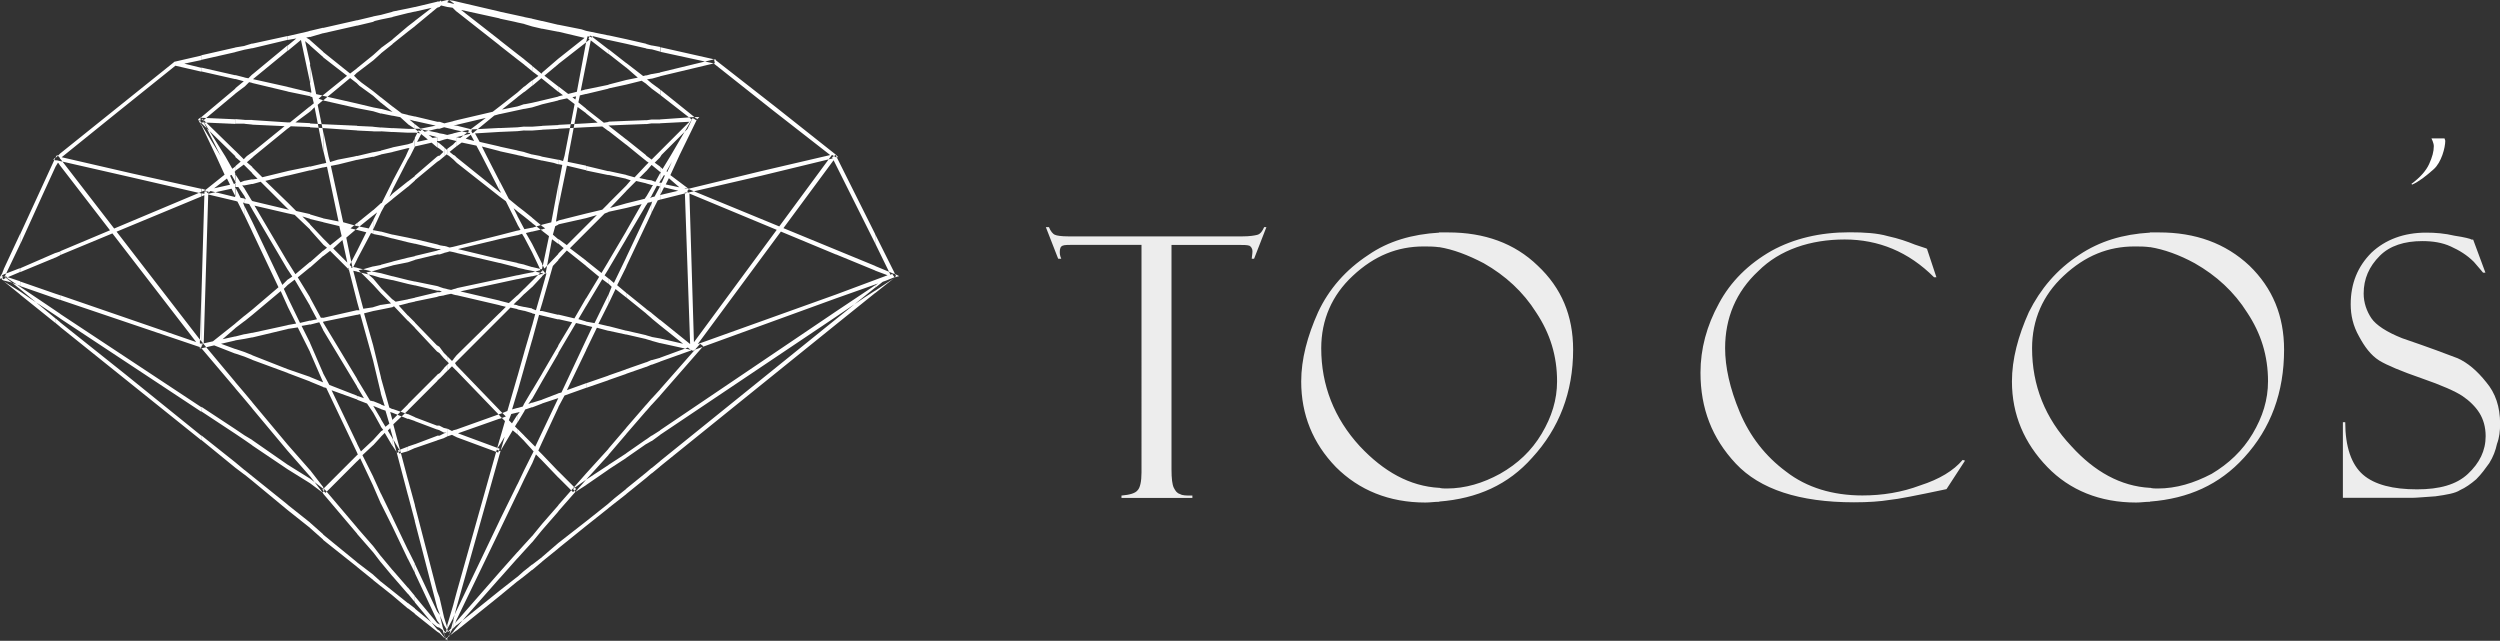 <?xml version="1.0" encoding="UTF-8"?><svg id="Warstwa_2" xmlns="http://www.w3.org/2000/svg" viewBox="0 0 233.42 59.83"><rect x="0" y="0" width="233.42" height="59.83" fill="#333333" stroke="none"/><defs><style>.cls-1{fill:#fff;}.cls-2{fill:#ededed;}</style></defs><g id="Warstwa_1-2"><path class="cls-1" d="M83.45,25.99h0l.07-.07-.07-.14v.14h0l.5-.14-.43-.22h-.07v-.22l.14,.29,.07,.14-.14,.14-.07,.07h0Zm0-.36l.07-.07-.07,.07Zm0-.29v.22l-1.73-.72v.43l1.15,.43-1.15,.43v.43l1.01-.36,.72-.29v-.14l-.07-.07-.07-.14-1.58,1.08v.22l1.44-1.15-1.44-2.95v-.86l1.73,3.46h0Zm0,.65h0l-1.73,1.37v-.22l1.73-1.15h0Zm-1.73,1.01l1.01-.79-1.01,.79h0Zm1.66-1.3l.07-.07-.07,.07Zm-1.66-3.82v.86l-3.67-7.34v-.72h.22l-.22-.22v.07l3.67,7.34h0Zm0,2.95v.43l-3.67-1.51v-.43l3.67,1.51h0Zm0,1.3v.43l-3.67,1.3v-.36l3.67-1.37h0Zm0,.5v.22l-3.67,2.95v.5l3.67-2.95v-.22l-1.01,.65-2.66,1.8v-.5l3.67-2.45h0Zm-1.01,1.15l1.01-.79-1.01,.79h0Zm-2.59-13.1l-.07-.07,.07,.07Zm-.07-.22v0h0l-.36,.22,.36,.72v-.72l-.14,.07-6.84,1.66-6.84,1.58h-.14l-2.09-.5-.36,.72,2.45-.58,.14,.36-2.59,.65v-1.58h.14l.29-.65-.07-.07-.36,.58v-.72l.07-.07-.07-.07v-.5l.22,.22,.79-1.3,2.02-3.46,.36,.22-1.94,3.24-.86,1.51,.07,.07,.72-1.58,1.58-3.31-2.95-2.3v-.5l3.31,2.66,.14,.07-.07,.14-1.58,3.24-.86,1.87,1.73,1.3-.29,.36-1.58-1.37-.29,.58,2.02,.43,6.84-1.66,6.48-1.51-.07-.07-5.26-4.1-5.54-4.39-4.97-1.08v-.43l5.11,1.15h.07v.07l5.62,4.39,5.54,4.39,.07,.07h0Zm0,8.86l-13.82-5.69-.29-.07v.29l.5,14.4-2.81-.65v.43l2.95,.65,.22,.07v-.07l13.25-4.82v-.36l-13.25,4.75-.43-14.18,13.68,5.69v-.43h0Zm0,5.76v.5l-16.42,11.02v-.43l16.42-11.09h0Zm0,.72v.5l-16.42,13.25v-.5l16.42-13.25h0Zm-16.42,7.13v-.58l3.74-4.25,.29,.22-4.03,4.61h0Zm0-3.17v-.36l2.95-1.08,.07,.36-3.02,1.08h0Zm0-3.38l2.88,2.3,.14,.07,.14-.14,13.25-17.93-.36-.22-13.1,17.78-2.95-2.38v.5h0Zm0-15.7l.14-.22,3.17-3.17,.36-.36h-.5l-3.17,.22v.36l2.74-.14-2.74,2.74v.58h0Zm0-7.56l5.11-1.22-.07-.36-5.04,1.22v.36h0Zm16.42,7.49v0ZM61.63,4.39v.43l-.79-.22v-.36l.79,.14h0Zm0,2.38v.36l-.79,.22v-.43l.79-.14h0Zm0,1.58v.5l-.79-.58v-.5l.79,.58h0Zm0,2.81v.36h-.79v-.36h.79Zm0,2.95v.58l-.5,.5,.5,.36v.5l-.79-.65h0v-.5l.43-.43,.36-.36h0Zm0,2.09v.72l-.07,.14h.07v1.58l-.22,.07-.58,1.15v-.86l.07-.22-.07,.07v-.43l.29-.07,.5-.94-.29-.07-.5,.94v-.79l.14-.22h-.14v-.43l.36,.14,.43-.79h0Zm0,13.68v.5l-.79-.65v-.5l.79,.65h0Zm0,1.73v.43l-.79-.22v-.36l.79,.14h0Zm0,1.8v.36l-.79,.29v-.43l.79-.22h0Zm0,2.95v.58l-.79,.86v-.58l.79-.86h0Zm0,3.82v.43l-.79,.58v-.5l.79-.5h0Zm0,2.88v.5l-.79,.65v-.5l.79-.65Zm-.79-38.81v.36l-.5-.07v-.43l.5,.14h0Zm0,2.66v.43l-.43,.07,.43,.36v.5l-.5-.43v-.79l.5-.14h0Zm0,4.25v.36l-.5,.07v-.36l.5-.07h0Zm0,3.74v.5l-.5,.58v-.58l.22-.22-.22-.14v-.5l.5,.36h0Zm0,1.94v.43l-.5-.14v-.36l.5,.07h0Zm0,.65v.79l-.14,.22,.14-.07v.43l-.36,.07-.14,.22v-.79l.5-.86h0Zm0,1.51l-.5,1.08v.86l.5-1.08v-.86h0Zm0,10.22v.5l-.5-.43v-.43l.5,.36h0Zm0,2.23v.36l-.5-.14v-.36l.5,.14h0Zm0,2.16v.43l-.5,.22v-.43l.5-.22h0Zm0,3.6v.58l-.5,.58v-.58l.5-.58h0Zm0,3.46v.5l-.5,.29v-.43l.5-.36h0Zm0,3.02v.5l-.5,.43v-.5l.5-.43Zm-.5-39.6v.43l-1.87-.43v-.43l1.87,.43h0Zm0,2.95v.79l-.43-.29-1.44,.36v-.43l1.08-.22-1.08-.94v-.43l1.58,1.22,.29-.07h0Zm0,4.18v.36l-1.87,.07v-.36l1.87-.07h0Zm0,3.31v.5l-.72-.58-1.15-.94v-.5l1.8,1.44,.07,.07h0Zm0,.86v.58l-.65,.65,.65,.14v.36l-.94-.22-.94,.94v-.5l.43-.5-.43-.14v-.36l.79,.22,1.08-1.15h0Zm0,2.95v.79l-1.87,3.17v-.72l1.44-2.52-1.44,.36v-.43l1.73-.43,.14-.22h0Zm0,1.73l-1.87,3.96v.86l1.87-3.96v-.86h0Zm0,8.78v.43l-1.87-1.51v-.43l1.87,1.51h0Zm0,2.45v.36l-1.87-.43v-.36l1.87,.43h0Zm0,2.52v.43l-1.87,.65v-.43l1.87-.65h0Zm0,3.96v.58l-1.87,2.16v-.58l1.87-2.16h0Zm0,3.24v.43l-1.87,1.3v-.43l1.87-1.3h0Zm0,3.1v.5l-1.87,1.51v-.5l1.87-1.51Zm-1.87-40.46v.43l-1.66-.36v-.43l1.66,.36h0Zm0,2.23v.43l-1.66-1.3v-.43l1.66,1.3h0Zm0,1.58v.43l-1.66,.36v-.36l1.66-.43h0Zm0,3.82v.36l-1.66,.07,1.66,1.3v.5l-1.66-1.3v-.86l1.66-.07h0Zm0,5.04v.36l-1.66-.36v-.36l1.66,.36h0Zm0,1.01v.5l-1.51,1.58,1.51-.43v.43l-1.66,.36v-.79l1.66-1.66h0Zm0,4.25v.72l-1.66,2.81v-.72l1.66-2.81h0Zm0,2.45l-1.15,2.38-.5-.43v.5l.29,.29-.29,.72v.86l.65-1.37,1.01,.79v-.43l-.86-.72,.86-1.73v-.86h0Zm0,6.84v.36l-1.66-.36v-.43l1.66,.43h0Zm0,3.6v.43l-1.66,.58v-.43l1.66-.58h0Zm0,5.47v.58l-1.66,1.94v-.58l1.66-1.94h0Zm0,2.38l-1.66,1.08v.43l1.66-1.08v-.43h0Zm0,3.31v.5l-1.66,1.3v-.43l.58-.5,1.08-.86h0Zm-1.66,1.37l.58-.5-.58,.5Zm0-43.7v.43l-1.44-.36-.22,.22-.43,.36v-1.08l2.09,.43h0Zm0,1.3l-1.58-1.22-.14-.07-.14,.29,1.87,1.44v-.43h0Zm0,3.31v.36l-2.09,.5v-.43l2.09-.43h0Zm0,3.46v.86l-.58-.43-1.51,.07v-.36l1.08-.07-1.08-.86v-.43l1.66,1.3,.43-.07h0Zm0,4.61v.36l-2.09-.43v-.43l2.09,.5h0Zm0,3.02v.79l-.36,.14-1.73,1.73v-.58l1.01-1.01-1.01,.29v-.43l1.51-.36,.58-.58h0Zm0,5.4v.72l-.36,.58,.36,.29v.5l-.58-.43-1.51,2.52v-.72l1.22-2.02-1.22-1.01v-.5l1.44,1.15,.65-1.08h0Zm0,3.1l-1.3,2.66-.79-.14v.36l.58,.14-.58,1.22v.94l1.01-2.09,1.08,.29v-.43l-.94-.22,.94-1.87v-.86h0Zm0,7.56v.43l-2.09,.72v-.43l2.09-.72h0Zm0,6.84v.58l-2.09,2.3v-.58l2.09-2.3h0Zm0,1.51l-2.09,1.37v.5l2.09-1.44v-.43h0Zm0,3.6v.43l-2.09,1.66v-.43l2.09-1.66h0Zm-2.09-41.04l.5-2.52-.36-.07-.14,.58v2.02h0Zm0,42.62l2.09-1.58-2.09,1.58Zm0-45.72v1.08l-2.59,2.02v-.5l2.45-1.94-2.45-.58v-.65l2.16,.43,.43,.14h0Zm0,1.08l-.86,4.61-1.73,.43v.36l1.66-.36-.07,.29-1.58-1.22v.5l1.51,1.15-.94,4.82-.14,.5-.43-.14v.43l.36,.07-.36,1.87v2.02l.79-3.82,1.8,.43v-.43l-1.73-.36,.07-.58,.86-4.54,.79,.58v-.43l-.72-.58,.14-.65,.58-.14v-.43l-.5,.14,.5-2.52V3.96h0Zm0,7.56v.36l-2.59,.14v-.36l2.59-.14h0Zm0,8.42v.43l-2.59,.58v-.36l2.59-.65h0Zm0,1.15v.58l-1.51,1.51,1.51,1.15v.5l-1.8-1.44-.79,.86v-.58l.5-.5-.5-.43v-.43l.79,.58,1.8-1.8h0Zm0,6.77v.72l-.72,1.22,.72,.22v.36l-.94-.22-1.66,2.81v-.72l1.3-2.16-1.3-.29v-.43l1.51,.36,1.08-1.87h0Zm0,3.89l-2.3,4.9-.29,.07v.43h0v.86l.58-1.08,2.02-.72v-.43l-1.8,.65,1.8-3.74v-.94h0Zm0,12.46v.58l-2.59,2.95v-.58l2.59-2.95h0Zm0,.58l-1.22,.86,.22,.29,1.01-.65v-.5h0Zm0,3.89v.43l-2.59,2.09v-.5l2.59-2.02h0Zm-2.59-4.1l1.37,1.37,.29-.29-1.66-1.66v.58h0Zm0,6.12l2.59-2.09-2.59,2.09Zm0-48.38v.65l-1.51-.29v-.72l1.51,.36h0Zm0,3.17v.5l-1.3,1.08,1.3,1.01v.5l-1.51-1.22v-.58l1.51-1.3h0Zm0,3.53v.36l-1.51,.36v-.36l1.51-.36h0Zm0,2.66v.36l-1.51,.07v-.36l1.51-.07h0Zm0,3.24v.43l-.43-.14-1.08-.22v-.36l1.15,.22,.36,.07h0Zm0,2.38v2.02l-.22,1.37,.22-.07v.36l-.29,.14-.22,.79,.5,.43v.43l-.58-.43-.58,3.1-.07,.14h-.14l-.14-.07v-.22l.07-.07,.22,.29-.29,.29v-.22h.22l.22-.07v-.07l1.08-1.15v-.58l-1.3,1.37-.22-.43v.5h0l.65-3.1-.65-.5v-.14l.79-.22-.07,.43-.72-.5v-.14l.86-.22,.65-3.46h0Zm0,12.1v.43l-1.51-.36v-.43l1.51,.36h0Zm0,2.88v.72l-1.51,2.59v-.72l1.51-2.59h0Zm0,4.46v.43l-1.51,.5v-.36l1.51-.58h0Zm0,.43l-1.51,3.17v.94l1.51-3.24v-.86h0Zm0,6.84v.58l-1.51-1.58v-.58l1.51,1.58h0Zm0,3.17v.58l-1.51,1.73v-.58l1.51-1.73h0Zm0,3.53v.5l-1.51,1.22v-.43l1.51-1.3h0Zm-1.51-22.39l1.01-3.53-.36-.14-.65,2.3v1.37h0Zm0,23.62l1.51-1.22-1.51,1.22Zm0-49.97v.72l-.94-.22v-.72l.94,.22h0Zm0,4.82v.58l-.07-.07-.86,.72v-.5l.58-.43-.58-.43v-.5l.86,.72,.07-.07h0Zm0,2.59v.36l-.94,.29v-.43l.94-.22h0Zm0,2.38v.36l-.94,.07v-.36l.94-.07h0Zm0,2.88v.36l-.94-.22v-.36l.72,.14,.22,.07h0Zm0,6.34v.14l-.94-.79v.5l.94,.72v-.14l-.94,.22v-.36l.94-.29h0Zm0,3.67v.5l-.94-.22v.36l.94,.22v-.22l-.94,.94v.58l.94-1.01v-.22l-.94,.22v-.36l.79-.22-.79-1.66v-.79l.94,1.87h0Zm0,2.3v1.37l-.22,.72h.22v.43l-.29-.07-.65,2.38v-1.37l.29-1.08-.29-.07v-.43l.36,.14,.58-2.02h0Zm0,7.92v.72l-.94,1.66v-.79l.94-1.58h0Zm0,2.45v.36l-.94,.36v-.43l.94-.29h0Zm0,3.02v.94l-.36,.79,.36,.36v.58l-.58-.58-.36,.86v-.86l.14-.29-.14-.14v-.58l.29,.29,.65-1.37h0Zm0,8.57v.58l-.94,1.15v-.58l.94-1.15h0Zm0,3.1v.43l-.94,.79v-.5l.94-.72h0Zm-.94,.72l.94-.79-.94,.79Zm0-50.98v.72l-.72-.22v-.65l.72,.14h0Zm0,4.39v.5l-.72-.58v-.5l.72,.58h0Zm0,1.37v.5h0l-.72,.58v-.5l.43-.36,.29-.22h0Zm0,2.09v.43l-.72,.14v-.43l.72-.14h0Zm0,2.23v.36h-.72v-.36h.72Zm0,2.59v.36l-.72-.14v-.43l.72,.22h0Zm0,5.9v.5l-.72-.58v-.5l.72,.58h0Zm0,.94v.36l-.58,.14,.58,1.01v.79l-.72-1.37v-.79l.72-.14h0Zm0,3.67v.36l-.72-.14v-.43l.72,.22h0Zm0,.5v.36l-.72,.14v-.36l.72-.14h0Zm0,.79v.58l-.72,.65v-.5l.72-.72h0Zm0,2.59v.43l-.72-.22v-.36l.72,.14h0Zm0,1.58v1.37l-.72,2.52v-1.44l.72-2.45h0Zm0,6.05v.79l-.36,.5,.36-.14v.43l-.65,.22-.07,.14v-.72l.72-1.22h0Zm0,4.97v.58l-.72-.79v-.5l.72,.72h0Zm0,1.01v.86l-.72,1.44v-.86l.72-1.44h0Zm0,7.63v.58l-.72,.79v-.58l.72-.79h0Zm0,2.66v.5l-.72,.58v-.5l.72-.58h0Zm-.72,.58l.72-.58-.72,.58Zm0-51.7v.65l-.65-.14v-.65l.65,.14h0Zm0,3.96v.5l-.65-.5v-.5l.65,.5h0Zm0,2.52v.5l-.65,.5v-.43l.65-.58h0Zm0,1.66v.43l-.65,.14v-.36l.65-.22h0Zm0,2.09v.36l-.65,.07v-.36l.65-.07h0Zm0,2.38v.43l-.29-.07-.36-.07v-.43l.65,.14h0Zm0,5.54v.5l-.65-.5v-.5l.65,.5h0Zm0,1.66h0l-.65-1.22v.79l.29,.5-.29,.07v.43l.43-.14,.22,.36v-.79h0Zm0,3.31v.43l-.65-.14v-.43l.65,.14h0Zm0,.86v.36l-.65,.14v-.36l.65-.14h0Zm0,1.37v.5l-.65,.65v-.5l.65-.65h0Zm0,1.73v.36l-.65-.14v-.36l.65,.14h0Zm0,4.18v1.44l-.65,2.3v-1.44l.65-2.3h0Zm0,4.82v.72l-.65,1.08v-.72l.22-.29-.22,.07v-.43l.5-.14,.14-.29h0Zm0,3.02v.5l-.65-.65v-.5l.65,.65h0Zm0,3.17v.86l-.65,1.37v-.86l.65-1.37h0Zm0,6.98v.58l-.65,.72v-.58l.65-.72h0Zm0,2.45v.5l-.65,.5v-.43l.65-.58h0Zm-.65,.5l.65-.5-.65,.5Zm0-52.34v.65l-.29-.07-1.37-.29v-.65l1.66,.36h0Zm0,3.6v.5l-1.66-1.3v-.5l1.66,1.3h0Zm0,3.6v.43l-1.44,1.15,1.44-.29v.36l-1.66,.36v-.72l1.66-1.3h0Zm0,3.24v.36l-1.66,.07v-.36l1.66-.07h0Zm0,2.16v.43l-1.66-.36v-.43l1.66,.36h0Zm0,5.18v.5l-.36-.29,.36,.72v.79l-1.08-2.16-.58-.43v-.43l.14,.07-.14-.22v-.86l.86,1.66,.79,.65h0Zm0,2.3v.43l-1.66,.36v-.36l1.66-.43h0Zm0,3.02v.43l-1.66-.43v-.36l1.66,.36h0Zm0,1.15v.36l-1.66,.36v-.36l1.66-.36h0Zm0,1.87v.5l-.36,.36,.36,.07v.36l-.65-.14-1.01,1.01v-.5l.58-.58-.58-.14v-.43l.86,.22,.79-.72h0Zm0,7.56v1.44l-.5,1.66,.5-.14v.43l-.58,.14-.22,.58,.29,.29,.5-.79v.72l-.22,.36,.22,.22v.5l-.43-.36-1.15,1.94h-.07v.29l.79-2.74,.22,.22-1.01,1.66v-.5l.5-1.73-.5-.5v.29l.58-.22h0l-.58-.58v.36l.72-.29,.94-3.24h0Zm0,10.08v.86l-1.66,3.46v-.94l1.66-3.38h0Zm0,6.34v.58l-1.66,1.87v-.58l1.66-1.87h0Zm0,2.3l-1.66,1.3v.5l1.66-1.37v-.43h0Zm-1.66,1.22l1.66-1.3-1.66,1.3Zm0-54v.65l-3.6-.79,3.6,2.81v.5l-4.03-3.17V.14l4.03,.94h0Zm0,8.86v.72l-.5,.14-2.02,1.66h-.07l-1.44,.36v-.43l1.3-.29,1.44-1.08-2.74,.65v-.43l3.38-.79,.65-.5h0Zm0,2.02l-2.66,.14h-.29l.14,.29,.43,.79-.79-.22,.65-.5-.22-.29-.94,.72-.36-.07v.36h0v.5l.5-.36,1.37,.29,.5,.94,1.66,3.24v-.86l-1.22-2.38-.43-.86,1.66,.43v-.43l-1.87-.43-.43-.79,2.3-.14v-.36h0Zm0,5.98v.43l-4.03-3.17v-.5l4.03,3.24h0Zm0,4.03v.36l-3.89,.94,3.89,.94v.36l-4.03-.94v-.65l4.03-1.01h0Zm0,4.1v.36l-3.67,.79,3.67,.86v.43l-4.03-.94v-.65l4.03-.86h0Zm0,3.17v.5l-4.03,4.03v-.58l4.03-3.96h0Zm0,9.07v.36l-4.03,1.44v.72l3.89,1.44,.14-.36-3.89-1.44,3.89-1.37v-.29l-4.03-4.18v-.5l4.03,4.18h0Zm0,2.74v.5l-.29,.43,.29,.14v.29l-4.03,14.33v-1.37l4.03-14.33h0Zm0,7.56l-4.03,8.42v.86l4.03-8.35v-.94h0Zm0,4.82l-4.03,4.61v.36l4.03-3.24v.5l-4.03,3.24v-.29l.86-1.01,3.17-3.6v-.58h0Zm-4.03-41.26l1.37,.29,.07-.36-1.44-.36v.43h0Zm.86,45.43l3.17-2.52-3.17,2.52ZM42.62,.14v.94l-.29-.29V.36h.07l-.07-.07V.07l.29,.07h0Zm0,11.09v.43l-.29,.07h.29v.43l-.29-.07v-.79l.29-.07h0Zm0,1.15v.43h0v.36l-.29-.07v-.65l.29-.07h0Zm0,.79v.5l-.29,.22v-.43l.29-.29h0Zm0,1.51v.5l-.29-.29v-.43l.14,.07,.14,.14h0Zm0,8.28v.65l-.29-.07v-.5l.29-.07h0Zm0,3.96v.65l-.29-.07v-.5l.29-.07h0Zm0,6.26v.58l-.14,.14,.14,.22v.5l-.29-.29v-.79l.29-.36h0Zm0,6.91v.72l-.29-.14v-.5l.29-.07h0Zm0,15.26v1.37l-.29,1.15v.79l.29-.29v-.36l-.14,.22,.14-.36v-.86l-.29,.65v-1.22l.29-1.08h0Zm0,3.24l-.29,.36v.14l.29-.22v-.29ZM42.34,.07v.22l-.43-.29-.14,.22v-.22h.07l.5,.07h0Zm0,.29l-.58-.14v.43l.5,.07,.07,.07V.36h0Zm0,10.94v.79l-.58-.14v-.5l.58-.14h0Zm0,1.15v.65l-.58-.14v-.36l.58-.14h0Zm0,1.01v.43l-.36,.29,.36,.29v.43l-.43-.36-.14-.07v-.58l.58-.43h0Zm0,9.58v.5l-.36-.07-.22,.07v-.5l.22,.07,.36-.07h0Zm0,3.96v.5l-.22-.07-.36,.07v-.5l.36,.07,.22-.07h0Zm0,6.55v.79l-.14-.14-.43,.43v-.58l.14-.14-.14-.14v-.5l.43,.43,.14-.14h0Zm0,6.62v.5l-.14-.07-.43,.14v-.72l.43,.22,.14-.07h0Zm0,16.27v1.22l-.58,1.08,.07,.22,.29-.29,.22-.79v.79h-.07l-.43,.79-.07,.07v.07l.07-.07-.07,.14v.07l.07-.29h.07l.43-.5v.14l-.5,.36h.07l.14-.58-.22,.14-.07-.07v-.58l.58-1.94ZM41.76,0V.22h0v.43l-.29-.07V.07l.29-.07h0Zm0,11.45v.5l-.29-.07h0v-.36h0l.29-.07h0Zm0,1.15v.36h0l-.29,.07v-.5l.29,.07h0Zm0,1.3v.58l-.07-.07-.14,.14-.07,.07v-.86l.22,.22,.07-.07h0Zm0,9.14v.5l-.29,.07v-.65l.29,.07h0Zm0,3.96v.5l-.29,.07v-.65l.29,.07h0Zm0,6.26v.5l-.29-.29v-.5l.29,.29h0Zm0,.79v.58l-.29,.29v-.58l.29-.29h0Zm0,5.98v.72l-.29,.14v-.43l.22-.07h-.22v-.43l.29,.07h0Zm0,18.36v.5l-.14,.22-.14-.07v-.14l.14,.14,.07-.22v-.07l-.22-.36v-.72l.29,.94v-.22h0Zm0,1.15v.07l-.07,.07h.07v.14l-.07-.14-.07,.07v-.14l-.07-.07-.07-.07v.07h.07l.07,.07-.07-.22-.07-.22v.07l.07,.22,.14,.14h0l.07-.07h0Zm-.29-.86l.22,.14-.22-.14ZM41.47,.07V.58l-.29-.07h0l-.14,.14V.14h0l.07-.07h.07v.07l.29-.07h0Zm0,11.45v.36l-.43,.14v-.65l.43,.14h0Zm0,1.01v.5l-.43,.14v-.72l.43,.07h0Zm0,1.22v.86l-.43,.36v-.43l.36-.36-.36-.29v-.5l.43,.36h0Zm0,9.22v.65l-.43,.14v-.43h.14l-.14-.07v-.36l.43,.07h0Zm0,3.96v.65l-.43,.07v-.36l.22-.07-.22-.07v-.36l.43,.14h0Zm0,6.05v.5l-.43-.5v-.58l.43,.58h0Zm0,1.37v.58l-.43,.43v-.5l.43-.5h0Zm0,5.62v.43l-.43-.22v-.43l.43,.22h0Zm0,.5v.43l-.43,.14v-.36l.43-.22h0Zm0,17.21v.72l-.43-1.01v1.22l.29,.22,.14,.43v-.36l-.07-.14-.07-.22-.29-1.22v-1.51l.43,1.87h0Zm0,1.8l-.43-.58v.22l.43,.43v-.07h0Zm-.14-.94l.14,.14-.14-.14ZM41.04,.14h0V.65l-.22,.07V.14h.22Zm0,11.23v.65h-.22v-.65h.22Zm0,1.08v.72h-.22v-.36h0v-.43l.22,.07h0Zm0,.94v.5l-.22-.14v-.5l.22,.14h0Zm0,1.15v.43l-.22,.14v-.5l.14-.07h.07Zm0,8.35v.36h-.22v-.43l.22,.07h0Zm0,.43v.43h-.22v-.36l.22-.07h0Zm0,3.46v.36h-.22v-.43l.22,.07h0Zm0,.5v.36l-.22,.07v-.43h.22Zm0,5.11v.58l-.22-.14v-.58l.22,.14h0Zm0,2.45v.5l-.22,.22v-.58l.22-.14h0Zm0,4.9v.43l-.22-.07v-.36h.22Zm0,.94v.36l-.22,.07v-.43h.22Zm0,15.12v1.51l-.22-.58v-1.51l.22,.58h0Zm0,1.58l-.22-.29v.86l.22,.29v-.86h0Zm0,.94v.29l-.22-.07v-.36l.14,.07,.07,.07h0Zm0,.58v.22l-.22-.14v-.22l.22,.14h0Zm-.07-.65l.07,.07-.07-.07ZM40.82,.14V.72l-2.09,1.73v-.5l1.58-1.22-1.58,.36v-.43l2.09-.5h0Zm0,11.23v.65l-1.51,.36-.07-.36,1.44-.29-1.94-.43v-.43l2.09,.5h0Zm0,1.01l-1.44-.29-.65-.5v.43h.58l-.07,.43-.5-.07v-.36l.43,.36h.07l1.58,.43v-.43h0Zm0,.43l-.43,.07-1.01-.79-.22,.29,.79,.65-1.01,.22,.5-.94-.36-.14-.36,.72v.79h0l1.58-.36,.5,.43v-.5h0v-.43h0Zm0,1.8v.5l-2.09,1.73v-.43l2.09-1.8h0Zm0,8.21v.43l-2.09-.5v-.43l2.09,.5h0Zm0,.58v.36l-2.09,.5v-.36l2.09-.5h0Zm0,3.31v.43l-2.09-.5v-.36l2.09,.43h0Zm0,.58v.43l-2.09,.43v-.36l2.09-.5h0Zm0,4.97v.58l-2.09-2.23v-.5l2.09,2.16h0Zm0,2.74v.58l-2.09,2.09v-.58l2.09-2.09h0Zm0,4.75v.36l-2.09-.79v-.36l2.09,.79h0Zm0,.94v.43l-2.09,.72v-.36l2.09-.79h0Zm0,14.54v1.51l-2.09-8.06v-1.51l2.09,8.06h0Zm0,1.87l-2.09-4.46v.86l2.09,4.46v-.86h0Zm0,1.08l-2.09-2.52v.58l.72,.86,1.37,1.66v.22l-2.09-1.66v-.5l2.09,1.73v-.36h0Zm-2.09-1.66l.72,.58-.72-.58ZM38.74,.65v.43l-.65,.14v-.43l.65-.14h0Zm0,1.3v.5l-.65,.5v-.5l.65-.5h0Zm0,8.93v.43l-.5-.14,.5,.43v.43h-.65v.36h.65v-.36l-.65-.43v-.86l.65,.14h0Zm0,2.02v.79l-.43,.86-.22,.36v-.79l.14-.29h-.14v-.36l.43-.14,.22-.43h0Zm0,3.53v.43l-.65,.58v-.5l.65-.5h0Zm0,5.9v.43l-.65-.14v-.43l.65,.14h0Zm0,1.58v.36l-.65,.22v-.43l.65-.14h0Zm0,2.38v.36l-.65-.14v-.36l.65,.14h0Zm0,1.51v.36l-.65,.14v-.36l.65-.14h0Zm0,2.3v.5l-.65-.65v-.5l.65,.65h0Zm0,6.98v.58l-.65,.65v-.58l.65-.65h0Zm0,1.87v.36l-.65-.22v-.43l.65,.29h0Zm0,2.52v.36l-.65,.29v-.43l.65-.22h0Zm0,5.69v1.51l-.65-2.45v-1.44l.65,2.38h0Zm0,5.47v.86l-.65-1.3v-.86l.65,1.3h0Zm0,3.02v.58l-.65-.79v-.58l.65,.79h0Zm0,1.15v.5l-.65-.5v-.5l.65,.5h0Zm-.65-.79l.65,.5-.65-.5ZM38.09,.79v.43l-1.44,.36v-.5l1.44-.29h0Zm0,1.66v.5l-1.44,1.15v-.43l1.44-1.22h0Zm0,8.28v.86l-.72-.65-.72-.14v-.86l.86,.65,.58,.14h0Zm0,1.3v.36l-1.44-.07v-.36l1.44,.07h0Zm0,1.44v.36l-1.44,.36v-.43l1.44-.29h0Zm0,.65l-.22,.5-1.22,2.3v.79l1.44-2.81v-.79h0Zm0,2.81v.5l-1.44,1.15v-.5l1.44-1.15h0Zm0,5.26v.43l-1.44-.36v-.36l1.44,.29h0Zm0,1.87v.43l-1.44,.29v-.36l1.44-.36h0Zm0,2.09v.36l-1.44-.36v-.36l1.44,.36h0Zm0,1.8v.36l-.86,.22,.86,.94v.5l-1.3-1.37-.14,.07v-.72l.29,.22,1.15-.22h0Zm0,9.79v.58l-1.37,1.3,1.37,5.18v1.44l-1.44-5.47v-1.58l1.44-1.44h0Zm0,.94l-1.44-.5v.36l1.44,.58v-.43h0Zm0,3.02l-.94,.36,.14,.29,.79-.22v-.43h0Zm0,9.65v.86l-1.44-3.02v-.86l1.44,3.02h0Zm0,3.53v.58l-1.44-1.66v-.58l1.44,1.66h0Zm0,1.44l-1.44-1.15v.43l1.44,1.22v-.5h0Zm-1.44-14.69l.43,.65,.29-.14-.72-1.22v.72h0Zm0,13.25l1.44,1.15-1.44-1.15Zm0-53.78v.5l-1.08,.22v-.43l1.08-.29h0Zm0,2.59v.43l-1.08,.86v-.5l1.08-.79h0Zm0,6.26v.86l-1.08-.22v-.43l1.08,.29-1.08-.86v-.5l1.08,.86h0Zm0,2.02v.36l-1.08-.07v-.36l1.08,.07h0Zm0,1.8v.43l-1.08,.22v-.36l1.08-.29h0Zm0,3.17v.79l-.29,.65,.29-.29v.5l-.72,.58-.36,.65v-.86h.07l1.01-2.02h0Zm0,4.97v.36l-1.08-.29v-.36l1.08,.29h0Zm0,2.52v.36l-1.08,.29v-.36l1.08-.29h0Zm0,1.37v.36l-1.08-.22v-.43l1.08,.29h0Zm0,2.16v.72l-1.08,.22v-.43l.94-.14-.94-.94v-.5l1.08,1.08h0Zm0,10.22v.36l-.22-.07,.22,.79v1.51l-.22-.79-.22,.22,.43,.72v.72l-.72-1.22-.36,.36v-.5l.22-.14-.22-.29v-.72l.43,.72,.36-.29-.36-1.22-.43-.14v-.43l.36,.14-.36-1.15v-1.51l.79,2.81,.29,.14h0Zm0,10.15v.86l-1.08-2.16v-.94l1.08,2.23h0Zm0,4.9v.58l-1.08-1.3v-.58l1.08,1.3h0Zm0,1.94v.43l-1.08-.86v-.43l1.08,.86h0Zm-1.08-1.15l1.08,.86-1.08-.86Zm0-52.63v.43l-.58,.14-.14,.07v-.5l.72-.14h0Zm0,3.1v.5l-.72,.65v-.5l.72-.65h0Zm0,4.61v.5l-.72-.65v-.43l.72,.58h0Zm0,1.08v.43l-.72-.22v-.36l.72,.14h0Zm0,1.73v.36h-.72v-.43l.72,.07h0Zm0,2.16v.36l-.72,.22v-.43l.72-.14h0Zm0,4.9v.86l-.72,1.58v-.86l.36-.72-.36,.29v-.5l.72-.65h0Zm0,2.66v.36l-.72-.14v-.36l.72,.14h0Zm0,3.1v.36l-.72,.22v-.43l.72-.14h0Zm0,.79v.43l-.72-.22v-.36l.72,.14h0Zm0,1.37v.5l-.72-.79v-.58l.72,.86h0Zm0,1.58v.43l-.72,.14v-.36l.72-.22h0Zm0,6.77v1.51l-.72-3.02v-1.44l.72,2.95h0Zm0,2.52v.43l-.72-.29,.72,1.22v.72l-.72-1.3v-1.08l.72,.29h0Zm0,2.52v.5l-.72,.79v-.5l.72-.79h0Zm0,5.83v.94l-.72-1.66v-.86l.72,1.58h0Zm0,5.83v.58l-.72-.94v-.58l.72,.94h0Zm0,2.38v.43l-.72-.58v-.5l.72,.65h0Zm-.72-.94l.72,.65-.72-.65Zm0-51.84v.5l-1.51,.36v-.5l1.51-.36h0Zm0,3.6v.5l-1.51,1.15v-.43l1.51-1.22h0Zm0,3.38v.43l-1.3-.94-.22-.22v-.43l.43,.36,1.08,.79h0Zm0,1.51v.36l-1.51-.29v-.43l1.51,.36h0Zm0,1.8v.43l-1.51-.07v-.43l1.51,.07h0Zm0,2.38v.43h-.07l-1.44,.29v-.36l1.51-.36h0Zm0,5.4v.5l-1.51,1.22v.14l.86,.22-.86,1.73v.79l1.3-2.45,.22,.07v-.36l-.07-.07h.07v-.86l-.43,.79-1.08-.22v-.29l1.51-1.22h0Zm0,5.26v.43l-.65,.14,.65,.58v.58l-1.15-1.15-.22-.22,.36-.07,1.01-.29h0Zm0,.5l-1.51-.36v.36l1.51,.36v-.36h0Zm0,3.31v.36l-.86,.22,.86,3.02v1.44l-1.22-4.39-.29,.07v-.43h.22l-.22-.79v-1.51l.58,2.16,.94-.14h0Zm0,8.78v1.08l-.58-.86-.94-.36v-.36l.65,.22-.65-1.08v-.72l1.22,2.02,.29,.07h0Zm0,3.6v.5l-1.01,.94,1.01,2.02v.86l-1.22-2.59-.29,.29v-.58l.07-.07-.07-.14v-.86l.36,.72,1.15-1.08h0Zm0,9.94v.58l-1.51-1.73v-.58l1.51,1.73h0Zm0,2.66v.5l-1.51-1.22v-.43l1.51,1.15h0Zm-1.51-1.44l1.51,1.15-1.51-1.15Zm0-50.33v.5l-3.17,.72v-.5l3.17-.72h0Zm0,4.46v.43l-.29,.29,.29,.29v.43l-.65-.5-2.52,2.09h0l3.17,.72v-.43l-3.17-.72v-.07l2.23-1.8-2.23-1.73v-.5l2.52,2.02,.65-.5h0Zm0,5.4v.43l-3.17-.22v-.36l3.17,.14h0Zm0,2.81v.36l-1.73,.43-.72,.14,1.15,5.26,1.3,.36v-.29l-1.15,.94-.07-.58,1.22,.29v-.14l-1.01,.86,.58,2.81-.36,.07-.58-2.66-.86,.79,1.73,1.73-.22,.29-1.8-1.8-.65,.5v-.5l.36-.29-.36-.29v-.58l.65,.65,1.08-.86-.22-.94-1.51-.36v-.36l1.44,.29-1.08-5.11-.36,.07v-.36l.29-.07-.14-.58-.14-.58v-1.8l.5,2.38,.14,.5,.72-.22,1.51-.29,.29-.07h0Zm0,8.86l-.79,1.51-.07,.22,.22,.07,.65,.14v-.36l-.36-.07,.36-.72v-.79h0Zm0,3.24l-.43-1.66-.36,.07,.79,3.1v-1.51h0Zm0,2.3v.43l-3.17,.65v-.36l3.17-.72h0Zm0,6.41v.72l-3.17-5.26v-.72l3.17,5.26h0Zm0,1.58l-2.59-1.01-.58-1.08v.86h0v.43l.29,.07,2.88,6.05v-.86l-2.38-4.97,2.38,.86v-.36h0Zm0,5.54v.58l-2.95,2.95-.22-.22v-.14l3.17-3.17h0Zm0,6.77l-3.17-3.74v.14l.14,.07-.14,.22v.14l3.17,3.74v-.58h0Zm0,3.24v.43l-3.17-2.52v-.5l3.17,2.59h0Zm-3.17-2.81l3.17,2.52-3.17-2.52Zm0-47.09v.5l-1.22,.36v-.58l1.22-.29h0Zm0,2.23v.5l-1.22-1.08v-.5l1.22,1.08h0Zm0,4.03v.07l-.65-.14-.58-2.81v1.8l.14,.86h-.14v.36l.22,.07,.14,.58-.36,.29v.5l.43-.43,.79,4.03v-1.8l-.5-2.45,.5-.43h0l-.65-.22,.07,.22,.58-.5h0Zm0,2.74v.36l-1.22-.07v-.36l1.22,.07h0Zm0,3.67v.36l-1.22,.29v-.36l1.22-.29h0Zm0,5.11v.36l-1.22-.29v-.43l1.22,.36h0Zm0,1.87v.58l-1.22-1.37v-.5l1.22,1.3h0Zm0,1.15v.5l-1.22,1.08v-.5l1.22-1.08h0Zm0,6.26v.36h0v.79l-.36-.72-.86,.22v-.36l.65-.14-.65-1.22v-.79l1.01,1.87h.22Zm0,5.18v.86l-1.22-2.81v-.86l1.22,2.81h0Zm0,.86l-1.22-.5v.43l1.22,.5v-.43h0Zm0,9.79v.14l-1.22-.94v.43l1.15,.86,.07-.07v.14l-1.22-1.58v-.58l1.22,1.58h0Zm0,.14l-.07,.07,.07,.07v-.14h0Zm0,4.25v.5l-1.22-1.08v-.5l1.22,1.08h0Zm-1.22-1.3l1.22,1.08-1.22-1.08Zm0-45.72v.58l-.36,.07,.36,.22v.5l-.86-.72h-.07l.36-.14,.58,2.59v1.8l-.86-4.03-1.22,1.01v-.5l.79-.65-.79,.14v-.36l1.87-.43,.22-.07h0Zm0,5.76v.36l-2.09-.43v-.43l2.09,.5h0Zm0,1.3v.5l-1.37,1.01,1.37,.07v.36l-1.8-.07-.29,.22v-.58h.22l1.87-1.51h0Zm0,5.62v.36l-2.09,.5v-.43l2.09-.43h0Zm0,4.46v.43l-.72-.22,.72,.72v.5l-1.44-1.37-.65-.14v-.36h.14l-.14-.07v-.58l.79,.79,1.3,.29h0Zm0,4.46v.5l-1.15,.94,1.15,1.87v.79l-1.44-2.45-.65,.5v-.5l.43-.29-.43-.65v-.72l.72,1.15,1.37-1.15h0Zm0,5.47l-.94,.22-1.15-2.38v.86l.79,1.58-.79,.14v.36l.94-.14,1.15,2.3v-.86l-.79-1.58,.79-.14v-.36h0Zm0,5.26v.43l-2.09-.79v-.36l2.09,.72h0Zm0,8.71v.58l-2.09-2.38v-.58l2.09,2.38h0Zm0,.79l-2.09-1.3v.43l2.09,1.3v-.43h0Zm0,4.1v.5l-2.09-1.66v-.5l2.09,1.66h0Zm-2.09-1.8l2.09,1.58-2.09-1.58Zm0-43.63v.36l-3.31,.79v-.43l3.31-.72h0Zm0,.86l-3.31,2.74v.79l3.31,.79v-.43l-3.24-.72,3.24-2.66v-.5h0Zm0,7.2v.58l-3.17,2.59-.14,.14v-.5l3.02-2.45-3.02-.14v-.43l3.31,.22h0Zm0,4.54v.43l-2.09,.5,2.09,2.02v.58l-2.52-2.52-.79,.22v-.43l.5-.07-.5-.5v-.58l.94,.94,2.38-.58h0Zm0,3.6l-3.31-.79v.79l3.31,5.62v-.72l-3.1-5.26,3.1,.72v-.36h0Zm0,6.55v.5l-.36,.36,.36,.79v.86l-.65-1.44-2.66,2.23v-.5l2.45-2.09-2.45-5.18v-.94l2.81,5.9,.5-.5h0Zm0,4.25v.36l-3.31,.79v-.43l3.31-.72h0Zm0,4.1v.36l-3.31-1.22v-.43l3.31,1.3h0Zm0,7.06v.58l-3.31-3.96v-.58l3.31,3.96h0Zm0,1.87l-3.31-2.3v.5l3.31,2.23v-.43h0Zm0,3.74v.5l-3.31-2.74v-.43l3.31,2.66h0Zm-3.31-2.81l3.31,2.66-3.31-2.66Zm0-40.25v.43l-.72,.14v-.36l.72-.22h0Zm0,2.88v.79l-.29-.07-.43,.43v-.86l.36,.07,.36-.36h0Zm0,4.25v.43l-.72-.07v-.36h.72Zm0,3.02v.5l-.5,.43,.5,.43v.58l-.72-.72v-.65l.22-.22,.5-.36h0Zm0,2.52v.43l-.72,.14v-.43l.72-.14h0Zm0,2.02v.79l-.29-.5-.43-.07v-.43l.14,.07-.14-.29v-.72l.65,1.08,.07,.07h0Zm0,1.94l-.72-1.44v.86l.72,1.51v-.94h0Zm0,8.21v.5l-.72,.58v-.5l.72-.58h0Zm0,2.16v.43l-.72,.14v-.43l.72-.14h0Zm0,2.09v.43l-.72-.29v-.43l.72,.29h0Zm0,4.39v.58l-.72-.86v-.58l.72,.86h0Zm0,3.53v.5l-.72-.5v-.43l.72,.43h0Zm0,3.38v.43l-.72-.58v-.43l.72,.58h0Zm-.72-.72l.72,.58-.72-.58Zm0-39.46v.36l-.86,.22v-.43l.86-.14h0Zm0,2.95v.86l-.86,.65v-.5l.79-.65-.79-.22v-.36l.86,.22h0Zm0,3.96v.36h-.86v-.43l.86,.07h0Zm0,3.6v.65l-.07-.07-.79,.58v-.43l.5-.43-.5-.43v-.58l.5,.5,.29,.29,.07-.07h0Zm0,2.09v.43h-.22l.22,.29v.72l-.58-.86h-.29l.5,1.01,.36,.07v.43l-.14-.07,.14,.36v.86l-.65-1.3-.22-.07v-.36h0v-1.3h.07l-.07-.14v-.72l.5,.79,.36-.14h0Zm0,12.6v.5l-.86,.65v-.43l.86-.72h0Zm0,1.73v.43l-.86,.14v-.36l.86-.22h0Zm0,1.66v.43l-.86-.29v-.43l.86,.29h0Zm0,3.82v.58l-.86-1.01v-.58l.86,1.01h0Zm0,3.96v.43l-.86-.58v-.43l.86,.58h0Zm0,3.24v.43l-.86-.65v-.5l.86,.72h0Zm-.86-.79l.86,.65-.86-.65Zm0-38.66v.43l-3.17,.72v-.43l3.17-.72h0Zm0,2.59v.36l-3.17-.72v-.36l3.17,.72h0Zm0,1.22v.5l-3.02,2.52,1.66,3.31,.65,1.44,.14-.07-.79-1.37-1.8-2.95v.07l1.37,2.88,.79,1.73-1.8,1.44,.22,.29,1.8-1.37,.29,.58-2.23,.5-.43-.14v.29l.36-.14,.14,.36-.5,.22v-.29l.43,.07h.07l2.3-.5,.36,.72v-1.22l-.14,.07-.36-.79,.14-.07,.36,.65v-.72l-.07-.22,.07-.07v-.43l-.29,.22-.65-1.15-2.16-3.46h-.07l.07-.07,3.1,3.02v.5l-3.17-3.1v-.07l3.17,.14v-.43l-3.17-.14v-.07l3.17-2.66h0Zm0,10.15v.36l-2.74-.65,.07-.36,2.66,.65h0Zm0,11.81v.43l-1.58,1.37,1.58,.58v.43l-2.02-.79-.36-.14,.29-.22,2.09-1.66h0Zm0,1.22v.36l-3.1,.72h-.07l3.17,3.74v-.58l-2.95-3.53-.22,.22v.07h0l.14-.36h-.14v.29l.22-.22-.22-.29v-4.03l.29-9.94h.36l-.43,14.18,2.95-.65h0Zm0,8.64v.43l-3.17-2.09v-.43l3.17,2.09h0Zm0,3.1v.5l-3.17-2.59v-.43l3.17,2.52h0Zm-3.17-2.66l3.17,2.59-3.17-2.59ZM5.69,14.9l-.07,.07,.07-.07h0ZM18.79,5.18v.43l-2.38,.5-5.47,4.39-5.18,4.18h0l6.55,1.51,6.48,1.44v.29l-13.18,5.54v.36l13.18-5.47v-.29l-6.55-1.51-6.62-1.51v.43l13.1,16.99,.07-.07v-.29l-13.18-4.54v.43l13.18,4.46v-.07l-.07,.07,.07,.07h-.14v-.22l.14-4.46v4.03L5.69,14.9l-.07-.07v-.5l5.11-4.1,5.47-4.39,.07-.07h0l2.52-.58h0Zm0,1.15v.36l-2.52-.58,.14-.36,2.38,.58h0Zm0,4.61v.07h-.07v.36l.07,.07v.07l-.22-.14,.22-.22h0l-.22,.14,.22,.36v.07l-.22-.43-.07-.14,.07-.07,.22-.14h0Zm0,27.07v.43L5.62,29.74v-.43l13.18,8.71h0Zm0,2.66v.43L5.62,30.53v-.43l6.05,4.82,7.13,5.76h0Zm-7.13-5.76l7.13,5.62-7.13-5.62ZM5.62,14.98v0h0Zm0-.65v.5l-.07-.14-.22-.22-.14,.22h.07l.36-.36h0Zm0,.72v.43l-.14-.22-.07-.07-.22,.36v-.58h.14l.29,.07h0Zm0,8.42v.36l-.43,.22v-.43l.43-.14h0Zm0,4.1v.43l-.43-.14v-.43l.43,.14h0Zm0,1.73v.43l-.43-.29v-.43l.43,.29h0Zm0,.79l-.43-.36v.43l.43,.36v-.43h0Zm-.14-14.83l-.29,.58,.29-.58Zm-.29-.58h0l-.22,.22,.22,.07v.58l-1.22,2.66-2.09,4.61v-.94l3.31-7.2h0Zm0,8.93v.43l-3.31,1.37v-.36l3.31-1.44h0Zm0,3.82v.43l-3.31-1.15v-.43l3.31,1.15h0Zm0,1.58v.43l-2.38-1.58-.94-.65v.29l3.31,2.66v-.43l-3.31-2.74v-.22l3.31,2.23h0Zm0-13.18l-1.22,2.38,1.22-2.38h0ZM1.87,27.14l.94,.72-.94-.72Zm0-5.26v.94l-1.44,3.02,1.44,1.15v-.22l-1.51-1.01H.36l1.51,.5v.43l-.94-.36-.58-.14v-.14l.14-.07,1.37-.58v-.36l-1.51,.58v-.5l1.51-3.24h0Zm0,5.33l-1.51-.94H.36l1.51,1.22v-.29h0Zm-1.51-1.3l.14,.07-.14-.07H.36Zm.58,.43l.94,.79-.94-.79Zm-.58-1.22v.5l-.14,.07v-.22l.14-.36H.36Zm0,.65h-.07v.07l-.07,.07v-.07l.07,.22h.07v.14l-.14-.07v-.29l.07-.07h.07Zm0,.5l-.14-.14H.22l.14,.14H.36Zm-.14-.5v0H.22Zm.07,.07l.07,.07-.07-.07Zm-.07-.36v.22l-.07,.07,.07,.07v.07l-.14,.14,.14,.07H.22l-.14-.07-.07-.07v-.14l.22-.36H.22Zm0,.5l-.07,.07,.07,.07v-.14H.22Zm-.07-.22H.14Z"/><g><path class="cls-2" d="M200.74,46.84v-1.3c.22,.07,.5,.07,.72,.07,1.73,0,3.38-.5,5.04-1.37,1.58-.94,2.88-2.16,3.82-3.74s1.44-3.17,1.44-4.9c0-2.38-.65-4.46-1.94-6.41-1.22-1.94-2.88-3.46-4.9-4.61-1.44-.79-2.88-1.3-4.18-1.51v-1.37h.86c3.38,0,6.19,1.01,8.42,3.1,2.16,2.09,3.24,4.68,3.24,7.85,0,3.96-1.22,7.34-3.74,10.08-2.3,2.52-5.18,3.82-8.78,4.1h0Zm30.17-24.48l1.15,3.1h-.22s-.29-.36-.86-1.01c-.65-.65-1.37-1.08-2.16-1.44s-1.66-.5-2.66-.5c-1.66,0-3.02,.43-3.96,1.37-1.01,1.01-1.51,2.16-1.51,3.53,0,.86,.29,1.66,.72,2.3s1.44,1.3,2.88,1.87c2.52,.86,4.25,1.51,5.18,1.87,.94,.43,1.8,1.15,2.66,2.23,.86,1.01,1.3,2.3,1.3,3.89,0,.65-.07,1.3-.29,1.87-.14,.65-.36,1.22-.72,1.8-.36,.5-.72,1.01-1.22,1.51-.5,.43-1.01,.79-1.51,1.01-.43,.29-1.22,.43-2.3,.58-1.08,.07-1.8,.14-2.16,.14h-6.48v-7.06h.22c0,2.3,.58,3.96,1.66,4.9s2.81,1.37,5.04,1.37c2.09,0,3.67-.43,4.75-1.44s1.66-2.16,1.66-3.53c0-.86-.22-1.58-.58-2.16s-.94-1.15-1.58-1.58-1.94-1.01-3.82-1.66-3.24-1.22-3.96-1.66c-.79-.5-1.37-1.3-1.87-2.23-.58-1.01-.79-2.02-.79-3.02,0-1.94,.65-3.53,1.94-4.82,1.3-1.22,3.02-1.87,5.11-1.87,.86,0,1.73,.07,2.66,.29,.94,.14,1.51,.29,1.58,.36h.14Zm-30.17-.65v1.37c-.5-.07-.94-.07-1.44-.07-2.45,0-4.61,.86-6.62,2.74-1.94,1.8-2.95,4.1-2.95,6.77,0,3.46,1.22,6.55,3.67,9.14,2.16,2.38,4.61,3.74,7.34,3.89v1.3c-.43,0-.86,.07-1.3,.07-3.38,0-6.19-1.15-8.28-3.31-2.16-2.23-3.31-4.9-3.31-7.99,0-2.09,.58-4.25,1.58-6.48,1.08-2.16,2.59-3.96,4.68-5.33,1.94-1.3,4.1-1.94,6.62-2.09h0Zm-66.38,25.13v-1.3c.22,.07,.5,.07,.72,.07,1.73,0,3.38-.5,4.97-1.37,1.66-.94,2.95-2.16,3.89-3.74s1.44-3.17,1.44-4.9c0-2.38-.65-4.46-1.94-6.41-1.22-1.94-2.88-3.46-4.9-4.61-1.51-.79-2.88-1.3-4.18-1.51v-1.37h.86c3.38,0,6.19,1.01,8.35,3.1,2.23,2.09,3.31,4.68,3.31,7.85,0,3.96-1.3,7.34-3.82,10.08-2.23,2.52-5.11,3.82-8.71,4.1h0Zm45.58-23.54l.86,2.59h-.22c-2.38-2.38-5.18-3.53-8.35-3.53s-6.05,.94-8.06,2.95c-2.09,1.94-3.1,4.39-3.1,7.2,0,1.73,.43,3.74,1.37,5.98s2.38,4.1,4.32,5.54c1.94,1.51,4.39,2.23,7.13,2.23,1.87,0,3.67-.29,5.4-.94,1.8-.58,3.1-1.37,3.96-2.38l.22,.07-1.73,2.66c-2.74,.58-4.54,.94-5.33,1.01-.86,.14-1.94,.22-3.31,.22-5.11,0-8.78-1.22-11.02-3.6s-3.31-5.18-3.31-8.5c0-2.23,.58-4.39,1.73-6.48,1.08-2.02,2.74-3.67,4.9-4.9,2.09-1.15,4.54-1.73,7.27-1.73,1.37,0,2.59,.07,3.6,.36,1.01,.22,1.8,.5,2.52,.79l1.08,.36,.07,.07Zm-61.7-2.09l-1.15,2.95h-.22c0-.14,.07-.43,.07-.72,0-.22-.14-.43-.29-.5-.22-.07-.5-.07-.86-.07h-6.41v20.95c0,.86,.07,1.44,.22,1.73s.29,.5,.58,.58c.22,.14,.58,.14,1.15,.14v.22h-6.62v-.22c.79-.07,1.3-.22,1.51-.5,.22-.22,.36-.79,.36-1.66V22.86h-6.12c-.65,0-1.08,0-1.22,.07-.22,.07-.29,.29-.29,.58,0,.14,0,.36,.14,.65h-.29l-1.15-2.95h.29c.14,.36,.36,.65,.58,.72,.14,.07,.58,.14,1.22,.14h16.27c.65,0,1.08-.07,1.37-.14s.5-.36,.65-.72h.22Zm16.13,.5v1.37c-.5-.07-1.01-.07-1.44-.07-2.45,0-4.61,.86-6.62,2.74-1.94,1.8-2.95,4.1-2.95,6.77,0,3.46,1.22,6.55,3.6,9.14,2.23,2.38,4.68,3.74,7.42,3.89v1.3c-.43,0-.86,.07-1.3,.07-3.38,0-6.19-1.15-8.35-3.31-2.16-2.23-3.24-4.9-3.24-7.99,0-2.09,.58-4.25,1.58-6.48,1.01-2.16,2.59-3.96,4.68-5.33,1.87-1.3,4.1-1.94,6.62-2.09Z"/><path class="cls-1" d="M225.22,17.24l-.07-.07c.79-.58,1.37-1.22,1.66-1.87s.43-1.15,.43-1.66c0-.29-.22-.72-.22-.72h1.22l.07,.22c0,.65-.36,2.02-1.08,2.66s-1.37,1.15-2.02,1.44Z"/></g></g></svg>